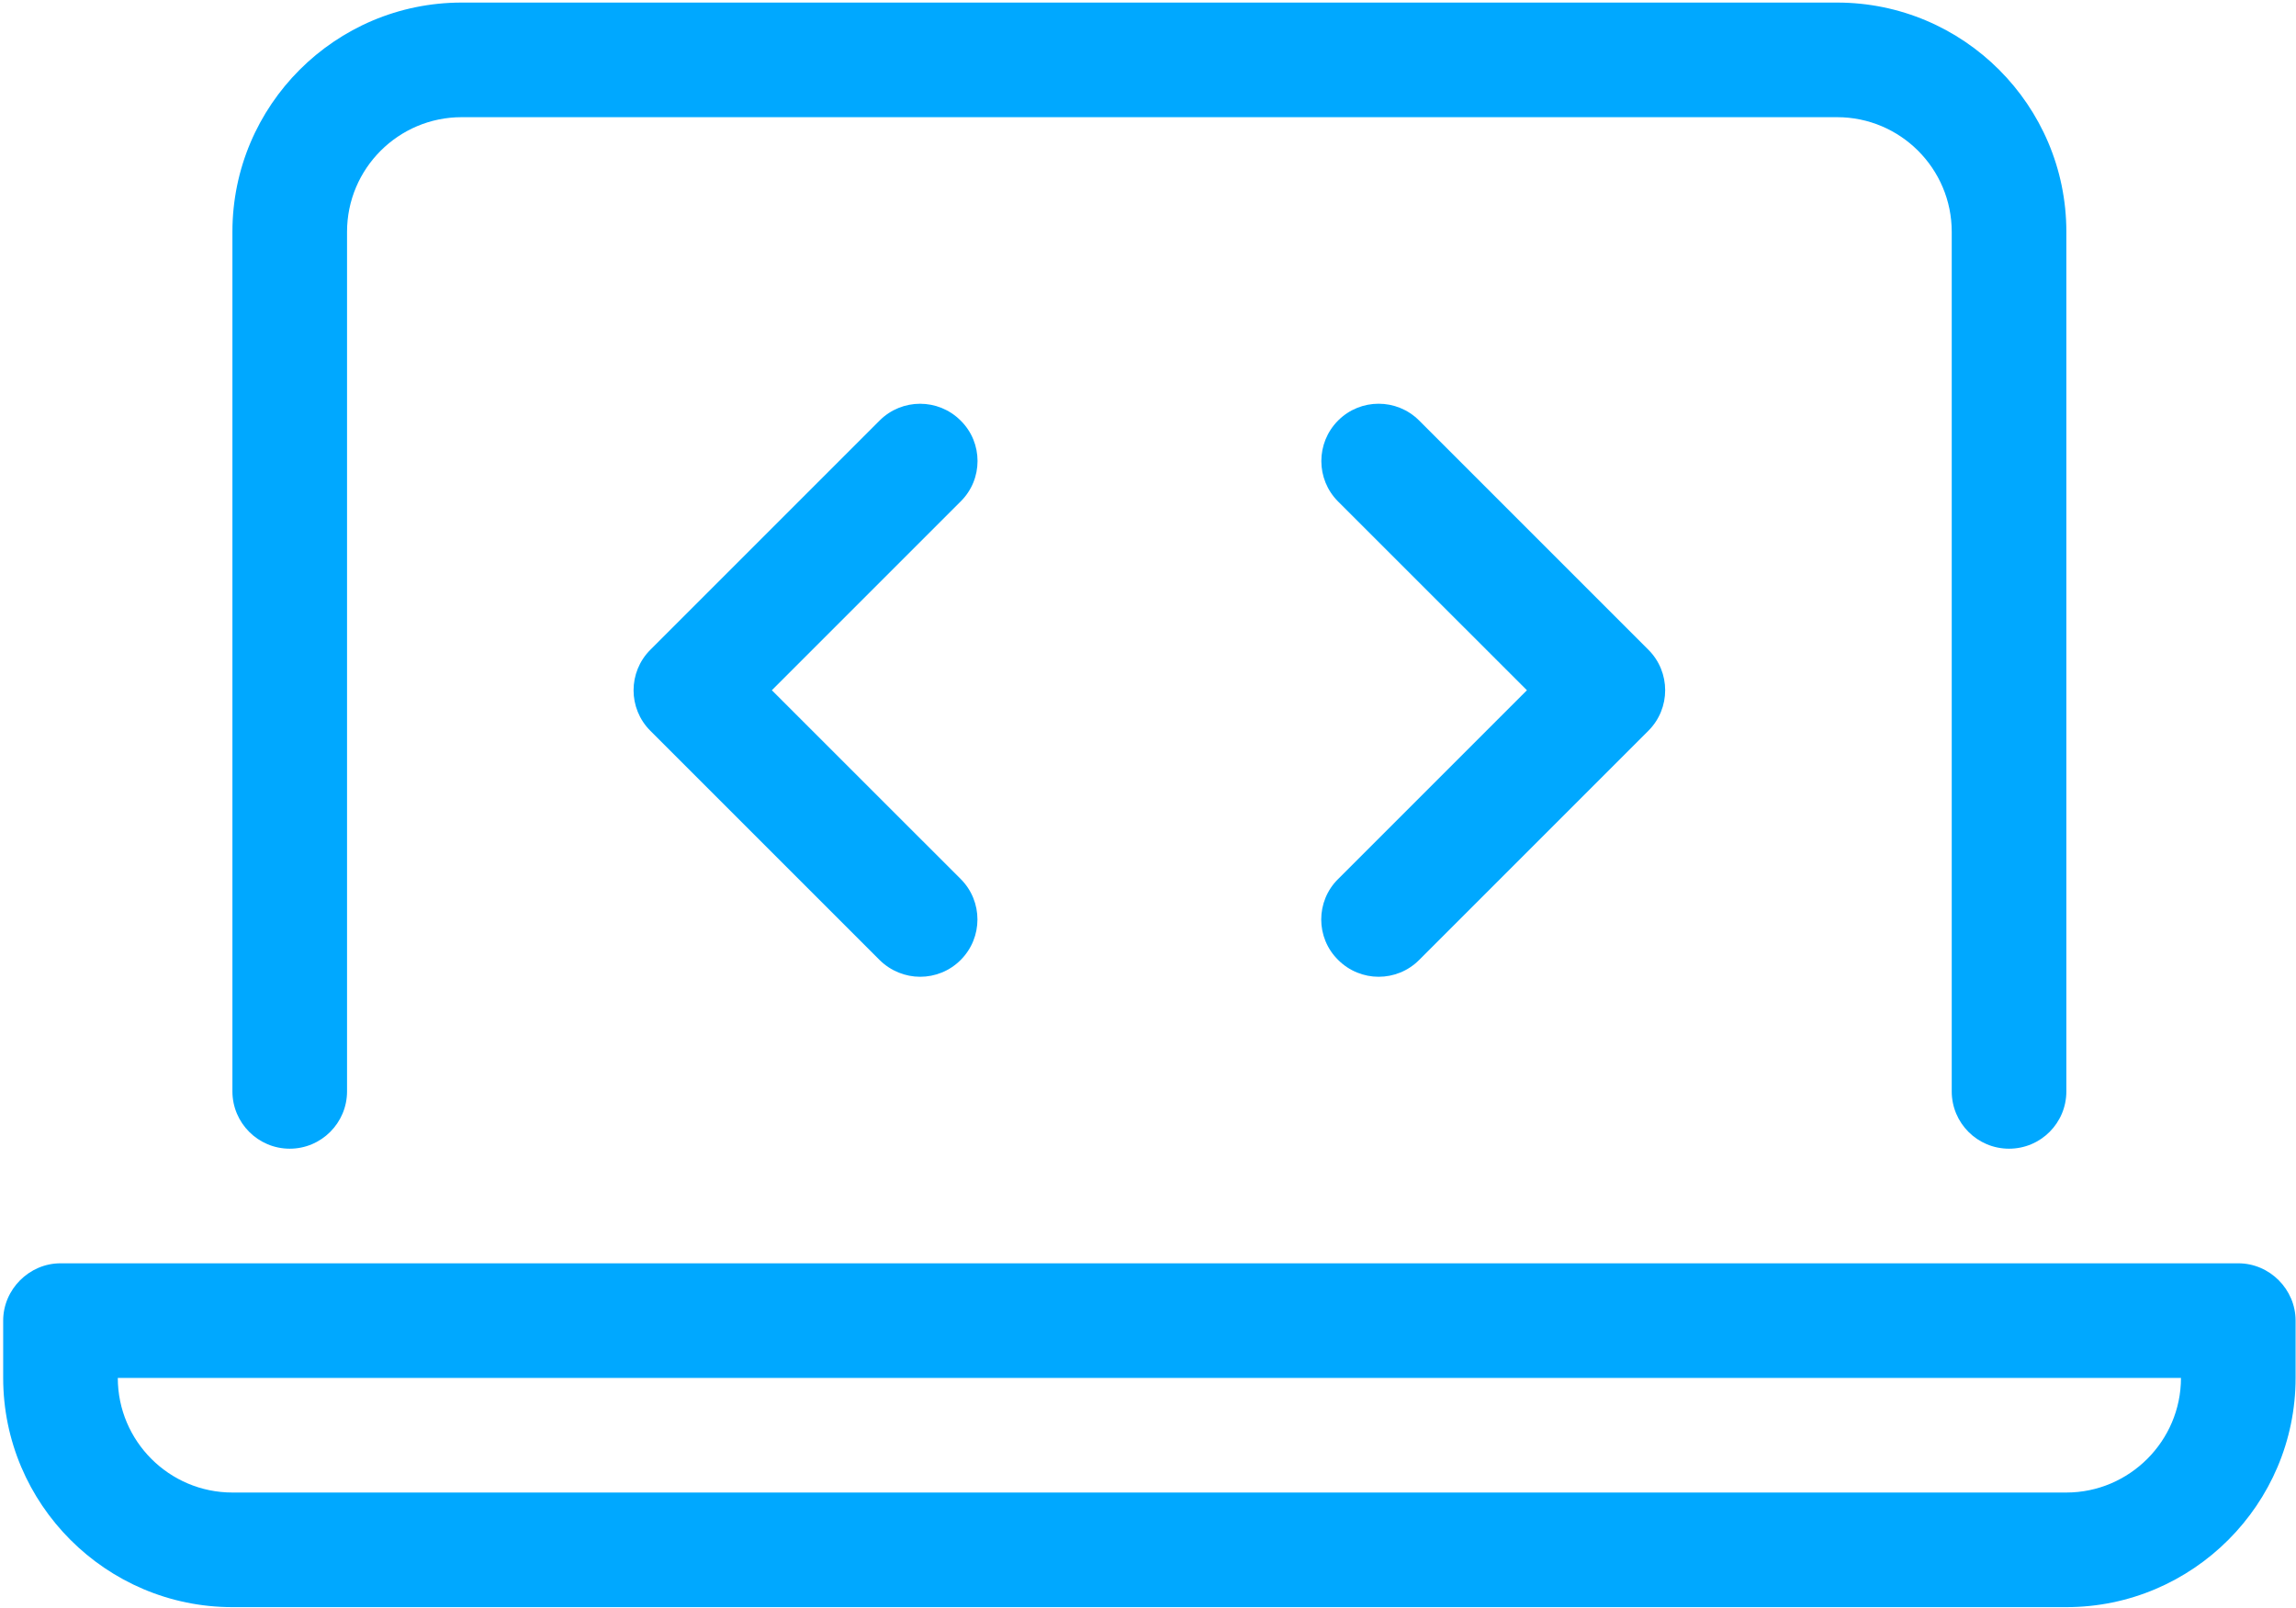 <?xml version="1.0" encoding="utf-8"?>
<svg width="641" height="449" viewBox="0 0 641 449" fill="none" xmlns="http://www.w3.org/2000/svg">
<path d="M373.587 268.017C376.687 271.117 380.787 272.717 384.887 272.717C388.987 272.717 393.075 271.155 396.197 268.029L460.197 204.029C466.447 197.779 466.447 187.649 460.197 181.409L396.197 117.409C389.947 111.159 379.817 111.159 373.577 117.409C367.337 123.659 367.327 133.789 373.577 140.029L426.287 192.717L373.597 245.407C367.287 251.617 367.287 261.817 373.587 268.017ZM268.187 117.417C261.937 111.167 251.807 111.167 245.567 117.417L181.567 181.417C175.317 187.667 175.317 197.797 181.567 204.037L245.567 268.037C248.687 271.117 252.787 272.717 256.887 272.717C260.987 272.717 265.075 271.155 268.197 268.029C274.447 261.779 274.447 251.649 268.197 245.409L215.487 192.717L268.177 140.027C274.487 133.817 274.487 123.617 268.187 117.417ZM80.887 320.717C89.727 320.717 96.887 313.517 96.887 304.717V64.717C96.887 47.057 111.247 32.717 128.887 32.717H512.887C530.527 32.717 544.887 47.057 544.887 64.717V304.717C544.887 313.561 552.043 320.717 560.887 320.717C569.731 320.717 576.887 313.561 576.887 304.717V64.717C576.887 29.437 548.187 0.717 512.887 0.717H128.887C93.587 0.717 64.887 29.437 64.887 64.717V304.717C64.887 313.517 72.047 320.717 80.887 320.717ZM624.887 352.717H16.887C8.137 352.717 0.887 360.017 0.887 368.717V384.717C0.887 419.967 29.637 448.717 64.887 448.717H576.887C612.137 448.717 640.887 419.967 640.887 384.717V368.717C640.887 360.017 633.687 352.717 624.887 352.717ZM576.887 416.717H64.887C47.247 416.717 32.887 402.357 32.887 384.717H608.887C608.887 402.317 594.487 416.717 576.887 416.717Z" fill="#00A8FF"/>
</svg>
